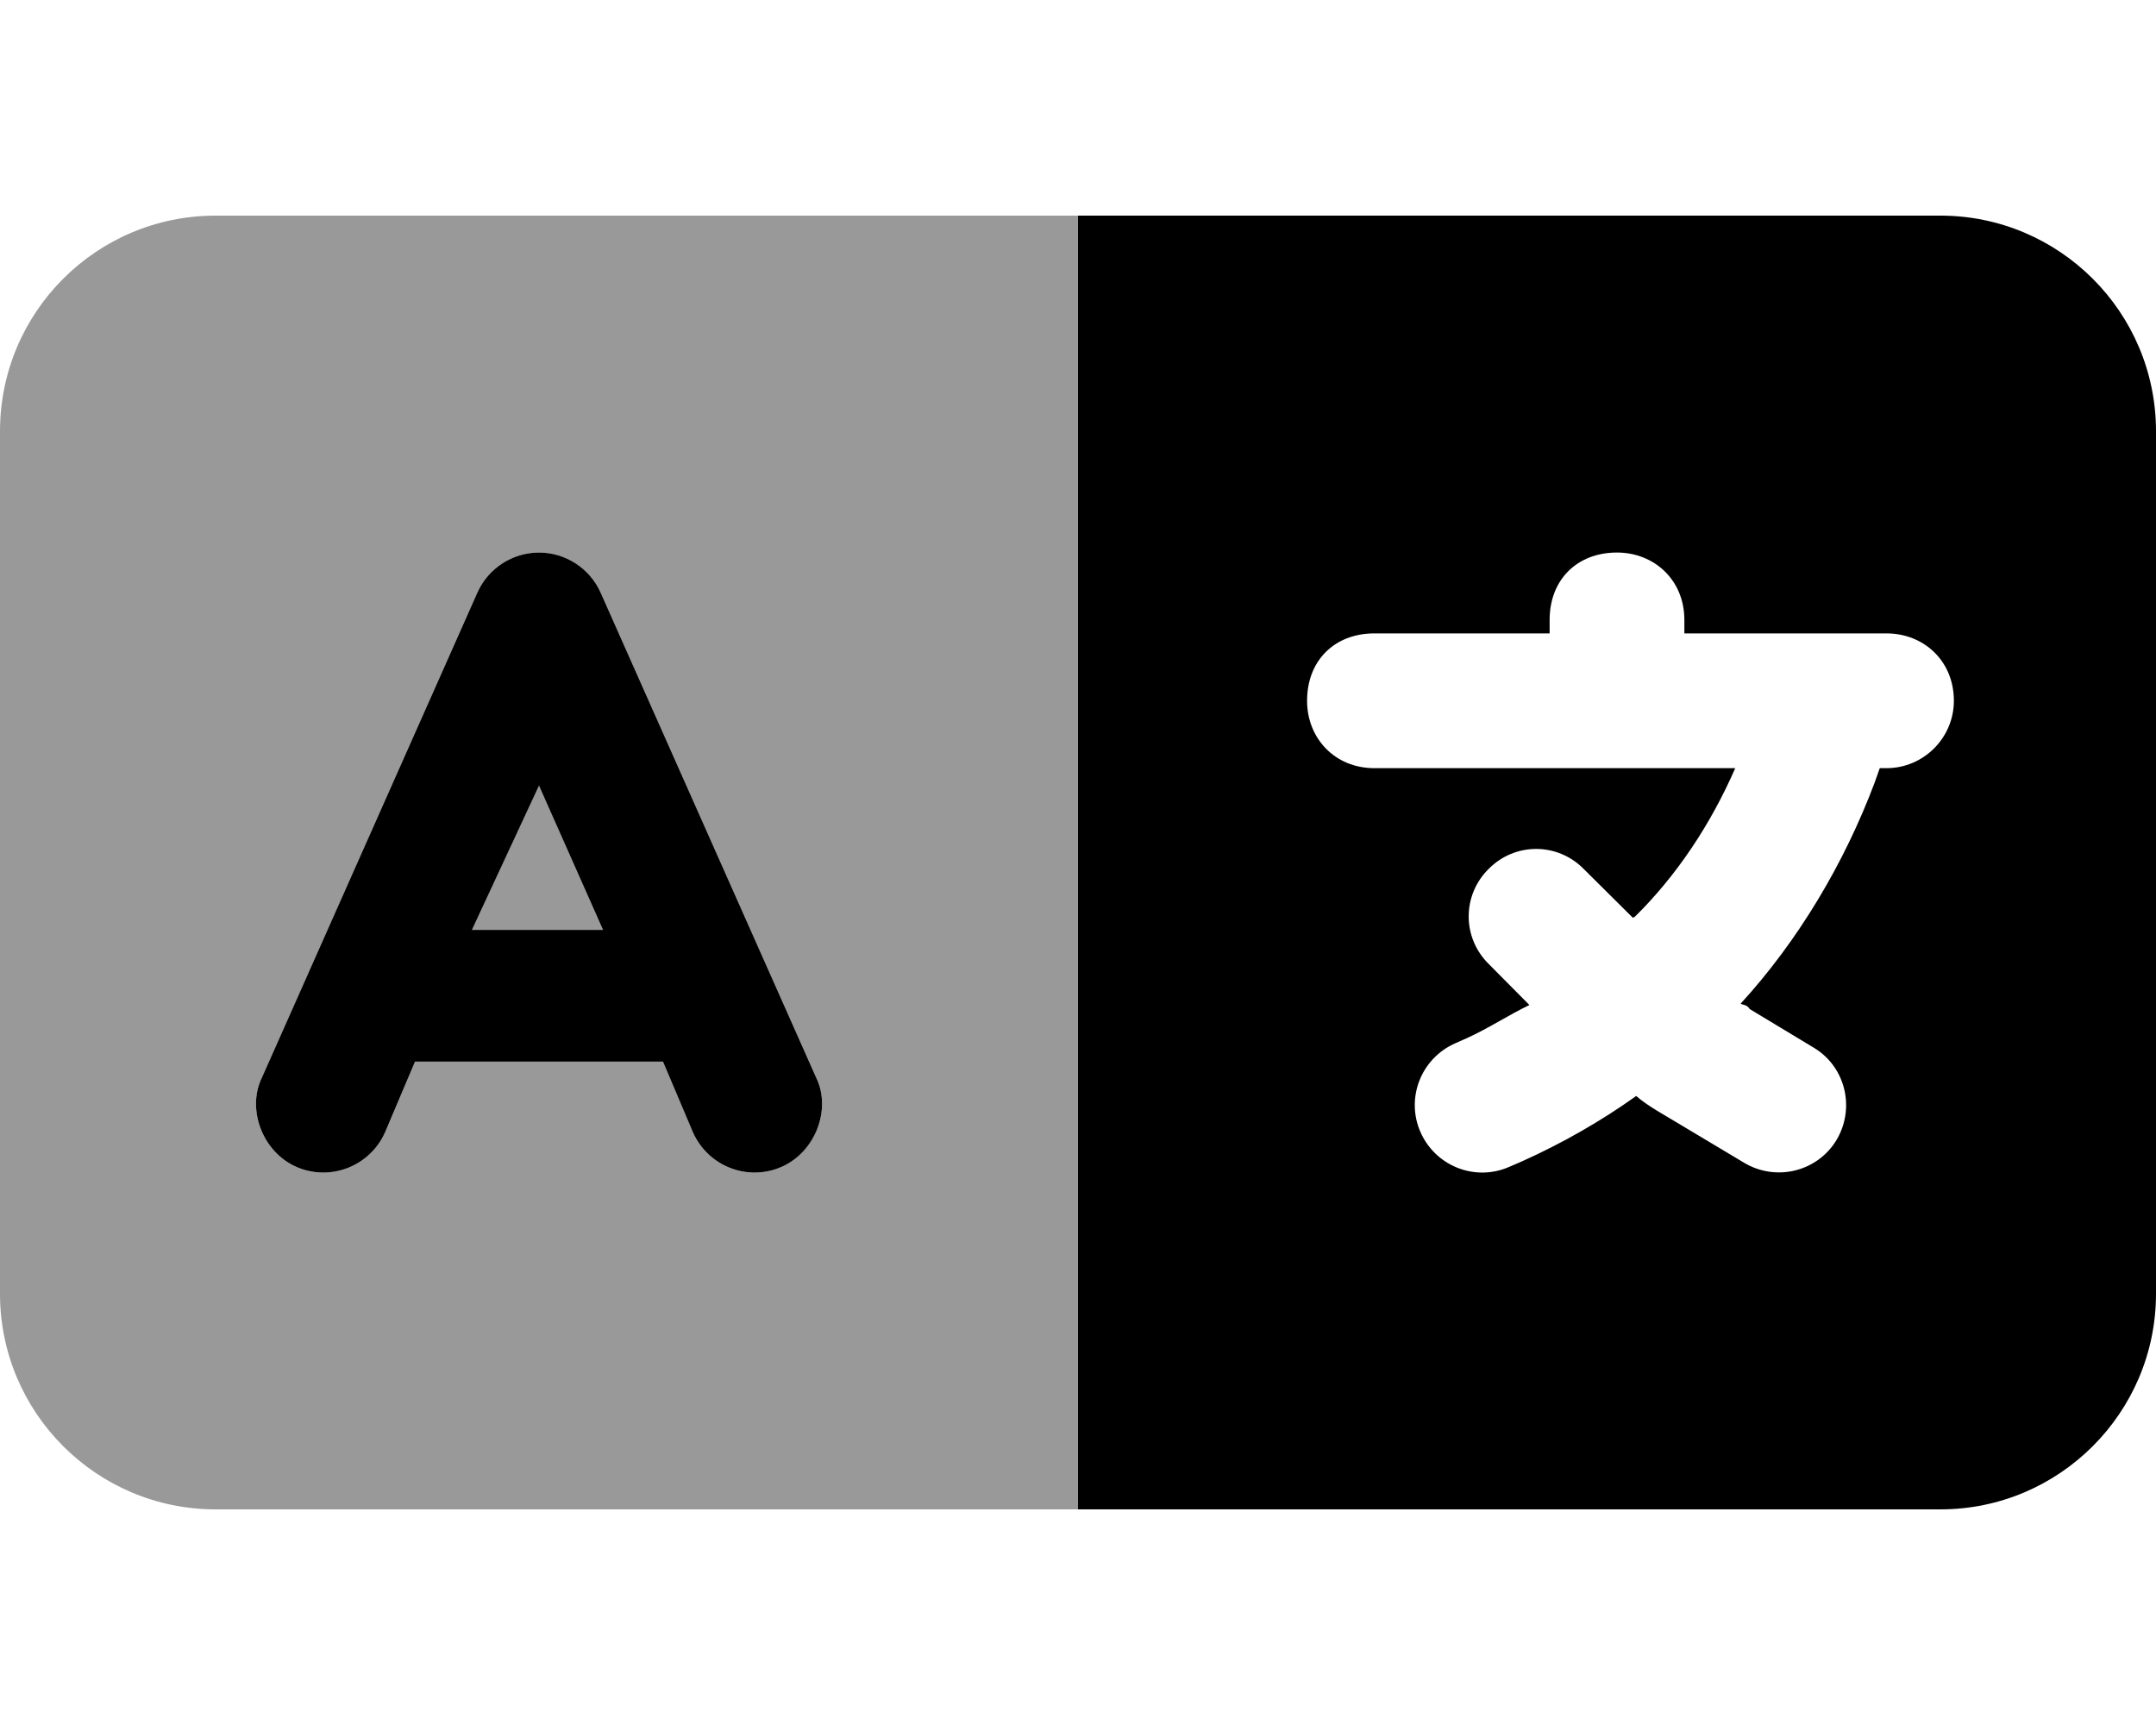 <svg xmlns="http://www.w3.org/2000/svg" viewBox="0 0 640 512"><!--! Font Awesome Pro 6.2.0 by @fontawesome - https://fontawesome.com License - https://fontawesome.com/license (Commercial License) Copyright 2022 Fonticons, Inc. --><defs><style>.fa-secondary{opacity:.4}</style></defs><path class="fa-primary" d="M640 384C640 419.3 611.3 448 576 448H320V64H576C611.3 64 640 92.65 640 128V384zM500 184C500 172.1 491 164 480 164C468.1 164 460 172.1 460 184V188H408C396.1 188 388 196.1 388 208C388 219 396.1 228 408 228H515.1C507.8 244.7 497.7 259.9 485.3 272.1L484.7 272.4L470.1 257.9C462.3 250 449.7 250 441.9 257.9C434 265.7 434 278.3 441.9 286.1L454 298.3C448.1 301.1 441.9 305.2 435.5 308.1L431.9 309.7C421.8 314.2 417.2 326 421.7 336.1C426.2 346.2 438 350.8 448.1 346.3L451.8 344.7C463.8 339.3 475.2 332.8 485.7 325.3C489.1 328.3 494.4 331.1 498.8 333.8L517.7 345.1C527.2 350.8 539.5 347.8 545.2 338.3C550.8 328.8 547.8 316.5 538.3 310.9L519.4 299.5C518.5 298.1 517.6 298.4 516.7 297.9C533.9 279.1 547.5 256.1 556.4 232.5L558 228H560C571 228 580 219 580 208C580 196.1 571 188 560 188H500V184zM160 164C167.9 164 175.1 168.7 178.3 175.9L242.3 319.9C246.8 329.1 242.2 341.8 232.1 346.3C222 350.8 210.2 346.2 205.7 336.1L196.8 315.1H123.2L114.3 336.1C109.8 346.2 97.97 350.8 87.88 346.3C77.78 341.8 73.24 329.1 77.72 319.9L141.7 175.9C144.9 168.7 152.1 164 160 164H160zM140.1 276H179L160 233.2L140.1 276z"/><path class="fa-secondary" d="M160 233.2L179 276H140.1L160 233.2zM0 128C0 92.65 28.65 64 64 64H320V448H64C28.65 448 0 419.3 0 384V128zM141.7 175.9L77.72 319.9C73.24 329.1 77.78 341.8 87.88 346.3C97.97 350.8 109.8 346.2 114.3 336.1L123.2 315.1H196.8L205.7 336.1C210.2 346.2 222 350.8 232.1 346.3C242.2 341.8 246.8 329.1 242.3 319.9L178.3 175.9C175.1 168.7 167.9 164 160 164C152.1 164 144.9 168.7 141.7 175.9H141.7z"/></svg>